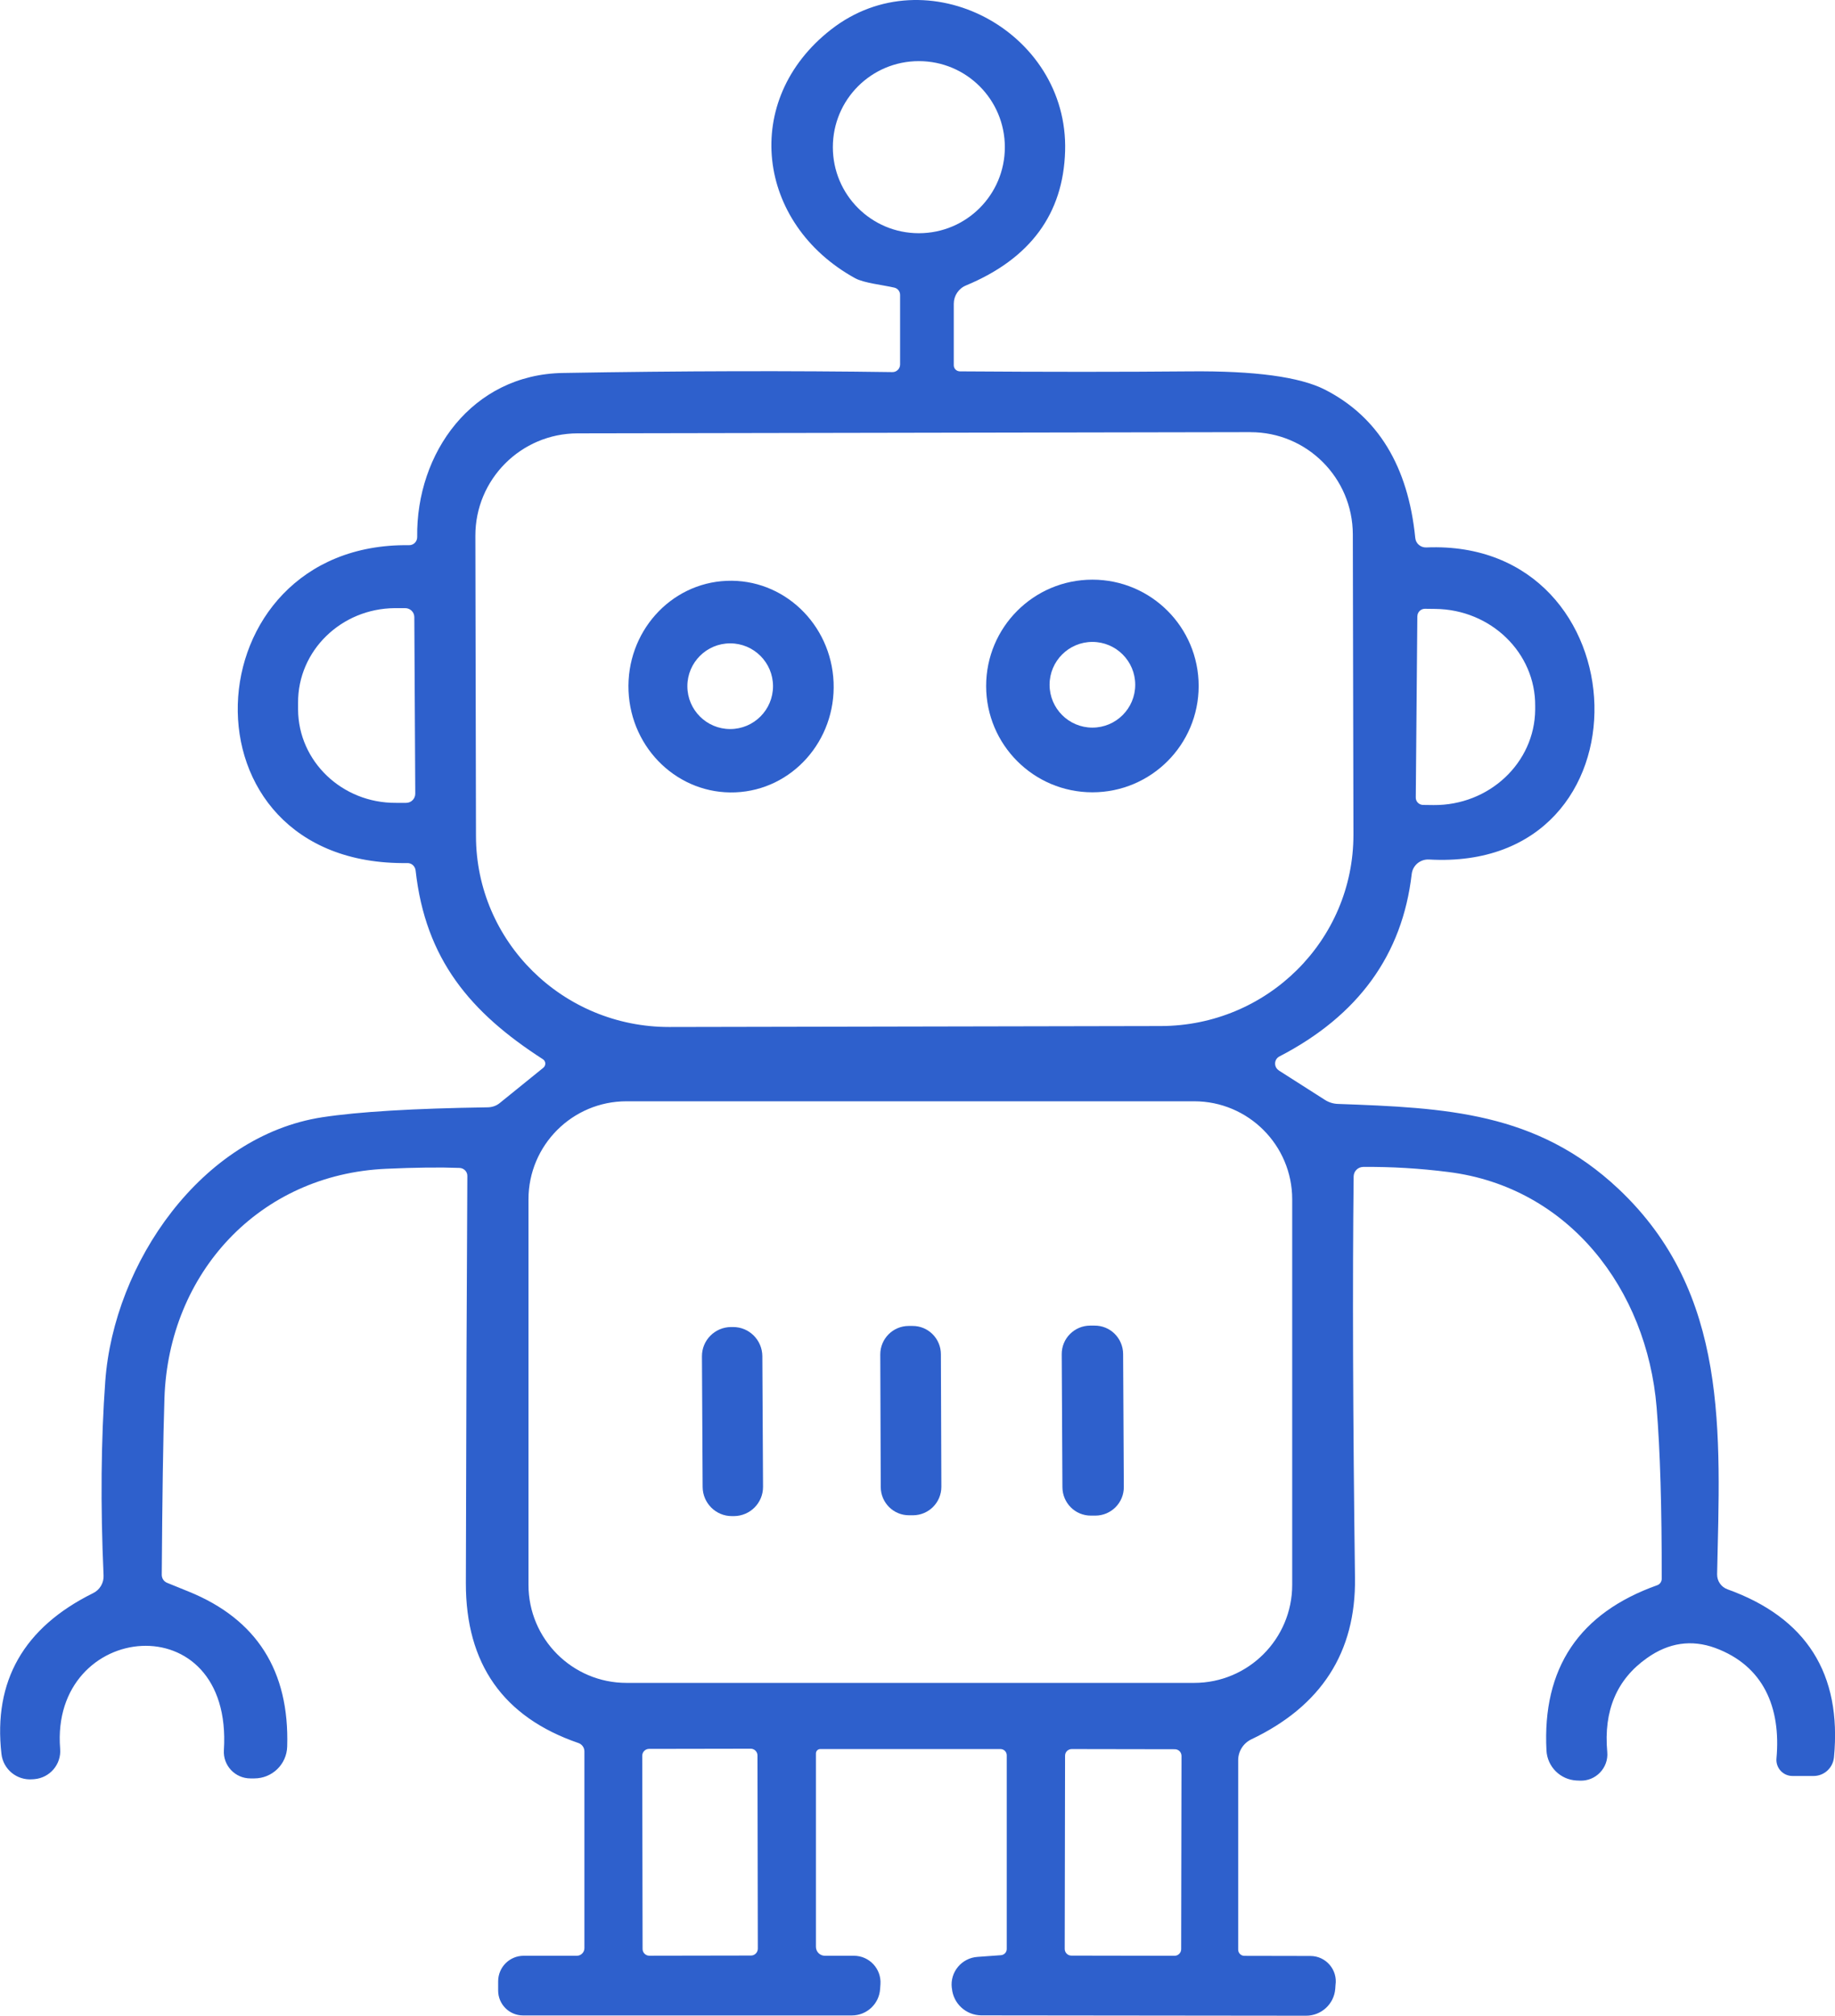 <?xml version="1.0" encoding="UTF-8"?>
<svg id="Layer_2" data-name="Layer 2" xmlns="http://www.w3.org/2000/svg" viewBox="0 0 422.92 464.3">
  <defs>
    <style>
      .cls-1 {
        fill: #2e60cc;
        stroke-width: 0px;
      }
    </style>
  </defs>
  <g id="Layer_1-2" data-name="Layer 1">
    <g>
      <path class="cls-1" d="m294.68,246.54l10.65,6.79c.92.59,1.96.92,3.05.95,24.85.89,45.79,1.85,64.64,19.57,25.55,24.07,23.43,56.14,22.73,88.76-.03,1.54.92,2.94,2.38,3.47,18.2,6.54,26.39,19.46,24.55,38.72-.25,2.43-2.26,4.28-4.7,4.28h-4.86c-2.18,0-3.89-1.87-3.69-4.05,1.06-11.74-2.99-21.33-14.12-25.44-5.45-1.98-10.71-1.23-15.71,2.32-6.96,4.89-10.04,12.11-9.17,21.64.34,3.66-2.68,6.79-6.35,6.6l-.75-.03c-3.72-.2-6.71-3.16-6.91-6.91-.98-18.98,7.52-31.67,25.55-38.08.59-.22.98-.78,1.01-1.4.03-16.49-.36-29.66-1.17-39.53-2.24-27.23-20.24-50.77-48-54.24-6.63-.84-13.17-1.23-19.65-1.17-1.2.03-2.15.98-2.18,2.18-.28,24.55-.17,55.38.31,92.51.22,17.08-7.74,29.49-23.93,37.18-1.82.89-2.99,2.74-2.99,4.78v43.64c0,.78.64,1.43,1.43,1.43l15.21.03c3.58,0,6.32,3.19,5.79,6.71l-.06.87c-.28,3.49-3.21,6.18-6.71,6.18l-74.87-.08c-3.52-.03-6.46-2.71-6.77-6.23l-.03-.14c-.42-3.63,2.29-6.85,5.93-7.1l5.4-.39c.75-.06,1.34-.67,1.34-1.43v-44.62c0-.78-.64-1.43-1.43-1.43h-41.57c-.53,0-.98.45-.98,1.01v44.53c0,1.15.92,2.07,2.07,2.07h6.68c3.55,0,6.37,3.02,6.12,6.57l-.08,1.09c-.22,3.44-3.08,6.09-6.51,6.09h-75.79c-3.16,0-5.73-2.57-5.73-5.73v-2.12c0-3.27,2.63-5.9,5.9-5.9h12.22c.98,0,1.76-.78,1.76-1.76v-45.32c0-.87-.56-1.65-1.4-1.93-17.31-5.95-25.94-18.23-25.92-36.82.08-38.89.2-70.14.34-93.77.03-1.01-.78-1.82-1.79-1.87-4.47-.17-10.12-.11-16.94.2-29.24,1.29-50.13,24.04-51.08,52.84-.31,9.56-.5,23.12-.62,40.68,0,.84.5,1.57,1.29,1.87,2.18.89,3.83,1.57,4.95,2.01,15.63,6.35,23.2,18.23,22.67,35.67-.11,4.11-3.47,7.35-7.58,7.35h-.89c-3.55,0-6.35-2.99-6.12-6.51,2.15-34.08-40.09-29.83-37.74-.34.31,3.58-2.35,6.71-5.93,7.02l-.42.03c-3.61.31-6.79-2.29-7.18-5.87-1.9-16.77,5.14-29.1,21.14-37.01,1.54-.75,2.49-2.38,2.4-4.08-.73-16.27-.59-31.17.39-44.7,1.98-27.29,22.2-56.56,50.01-60.83,8.44-1.29,21.16-2.04,38.19-2.29,1.01-.03,1.96-.36,2.71-.98l10.06-8.14c.64-.53.59-1.51-.11-1.96-16.69-10.74-27.06-22.98-29.33-43.47-.11-.98-.92-1.73-1.9-1.71-54.07.75-50.27-73.89.36-73.22,1.06.03,1.93-.84,1.9-1.9-.25-19.32,12.64-37.43,33.58-37.77,27.51-.48,52.81-.53,75.93-.2.98.03,1.79-.78,1.79-1.76v-16.02c0-.81-.56-1.51-1.34-1.68-2.66-.62-6.99-1.06-9-2.15-22.78-12.52-26.42-41.07-5.56-57.31,22-17.14,54.74.36,53.93,28.01-.42,14.48-8.05,24.8-22.84,30.95-1.71.7-2.82,2.38-2.82,4.22v14.17c0,.78.64,1.4,1.43,1.4,19.93.14,37.6.14,52.98,0,14.93-.14,25.3,1.26,31.09,4.19,12.24,6.23,19.21,17.64,20.86,34.16.11,1.29,1.23,2.26,2.54,2.21,50.04-2.12,53.09,74.87.64,71.88-2.01-.11-3.77,1.34-4,3.35-2.15,18.59-12.3,32.6-30.5,42.02-1.26.67-1.31,2.43-.14,3.19m-63.13-212.64c0-10.96-8.86-19.82-19.82-19.82s-19.82,8.86-19.82,19.82,8.86,19.82,19.82,19.82,19.82-8.86,19.82-19.82m56.61,65.64l-155.1.28c-13.03.03-23.57,10.6-23.54,23.6l.14,69.16c.03,24.32,19.99,44,44.53,43.98l113.28-.22c24.57-.03,44.45-19.77,44.42-44.09l-.14-69.16c-.03-13.03-10.6-23.57-23.6-23.54m-192.48,83.25l-.22-40.65c0-1.15-.95-2.07-2.1-2.07h-2.38c-12.38.08-22.37,9.81-22.31,21.78v1.57c.06,11.94,10.15,21.58,22.53,21.5h2.38c1.17,0,2.1-.95,2.1-2.12m230.95-40.84l-.36,41.71c-.03.95.75,1.73,1.71,1.73l2.38.03c12.83.11,23.32-9.73,23.43-21.97v-.84c.11-12.24-10.2-22.25-23.04-22.37l-2.38-.03c-.95,0-1.73.78-1.73,1.73m-28.85,134.3c0-12.47-10.12-22.59-22.59-22.59h-130.84c-12.47,0-22.59,10.12-22.59,22.59v88.79c0,12.47,10.12,22.59,22.59,22.59h130.84c12.47,0,22.59-10.12,22.59-22.59v-88.79m-123.24,128.1c.01-.87-.72-1.57-1.57-1.56l-23.43.04c-.85,0-1.55.71-1.56,1.57l.08,44.51c-.01.87.72,1.57,1.57,1.56l23.43-.04c.85,0,1.55-.71,1.56-1.57l-.08-44.51m97.73.1c-.01-.86-.68-1.53-1.54-1.54l-23.76-.04c-.85,0-1.55.69-1.54,1.53l-.08,44.51c.01.86.68,1.53,1.54,1.54l23.76.04c.85,0,1.55-.69,1.54-1.54l.08-44.51h0Z"/>
      <path class="cls-1" d="m276.26,158.01c0,13.53-10.96,24.49-24.49,24.49s-24.49-10.96-24.49-24.49,10.96-24.49,24.49-24.49,24.49,10.96,24.49,24.49m-14.62-.28c0-5.45-4.42-9.87-9.87-9.87s-9.87,4.42-9.87,9.87,4.42,9.87,9.87,9.87,9.87-4.42,9.87-9.87h0Z"/>
      <path class="cls-1" d="m167.47,133.79c13.04-.55,24.09,9.9,24.65,23.37.55,13.46-9.57,24.81-22.61,25.35-13.04.55-24.09-9.9-24.65-23.37-.55-13.46,9.57-24.81,22.61-25.35m10.69,24.27c0-5.45-4.42-9.87-9.87-9.87s-9.87,4.42-9.87,9.87,4.42,9.87,9.87,9.87,9.87-4.42,9.87-9.87h0Z"/>
      <path class="cls-1" d="m175.86,342.45c.03,3.73-2.99,6.75-6.7,6.77h-.45c-3.72.03-6.74-2.99-6.77-6.7l-.16-30.08c-.03-3.73,2.99-6.75,6.7-6.77h.45c3.72-.03,6.74,2.99,6.77,6.7l.16,30.08h0Z"/>
      <path class="cls-1" d="m216.96,342.47c0,3.6-2.9,6.54-6.52,6.56h-.89c-3.63.03-6.56-2.91-6.56-6.52l-.11-30.53c0-3.6,2.9-6.54,6.52-6.56h.89c3.63-.03,6.56,2.91,6.56,6.52l.11,30.53h0Z"/>
      <path class="cls-1" d="m259.01,342.51c.03,3.62-2.9,6.58-6.54,6.6h-1.01c-3.64.03-6.57-2.9-6.6-6.53l-.16-30.64c-.03-3.62,2.9-6.58,6.54-6.6h1.01c3.64-.03,6.57,2.9,6.6,6.53l.16,30.64h0Z"/>
    </g>
  </g>
</svg>